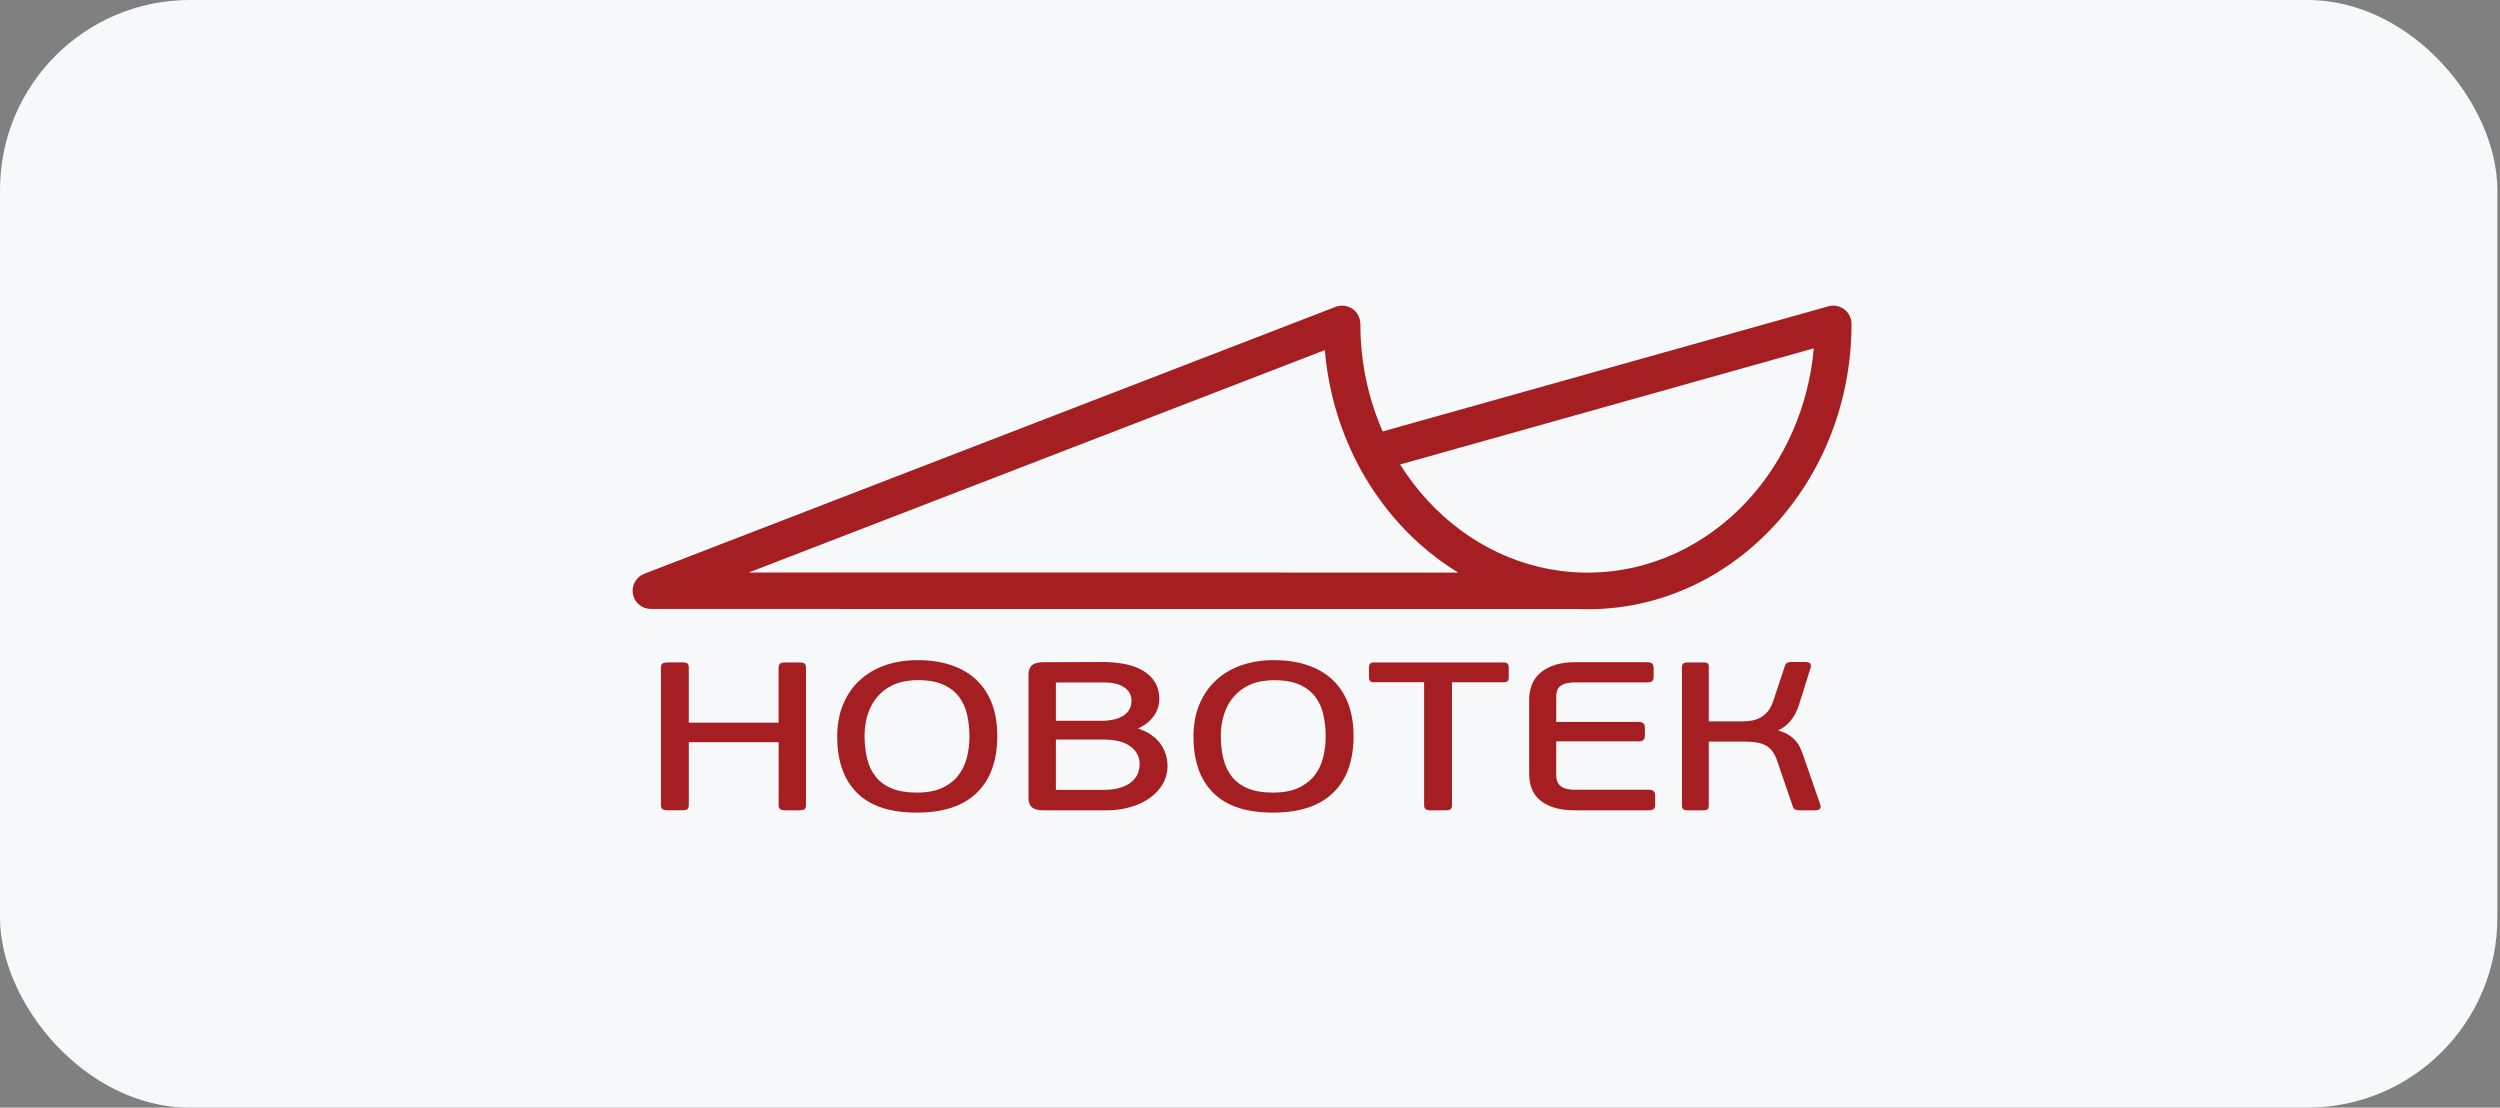 <?xml version="1.0" encoding="UTF-8"?> <svg xmlns="http://www.w3.org/2000/svg" width="158" height="70" viewBox="0 0 158 70" fill="none"><rect x="0" y="0" width="158" height="70" fill="#808080" stroke="none"/><rect width="157.833" height="70" rx="12" fill="#F7F8F9"></rect><path d="M100.339 36.187C100.368 36.187 100.396 36.187 100.424 36.19C104.339 36.165 107.885 34.424 110.464 31.622C112.768 29.116 114.3 25.758 114.633 22.013L88.487 29.355C88.993 30.162 89.572 30.922 90.216 31.622C92.744 34.372 96.206 36.1 100.033 36.187H100.339ZM99.704 38.489L41.139 38.486C40.87 38.487 40.608 38.394 40.4 38.222C40.191 38.052 40.05 37.813 40 37.548C39.951 37.282 39.996 37.008 40.129 36.773C40.261 36.537 40.472 36.356 40.724 36.261L84.403 19.396C84.578 19.328 84.767 19.304 84.953 19.326C85.139 19.347 85.318 19.414 85.473 19.52C85.627 19.625 85.754 19.767 85.841 19.933C85.928 20.099 85.974 20.284 85.973 20.471H85.976C85.97 22.811 86.45 25.127 87.384 27.268L115.471 19.382C115.646 19.32 115.832 19.301 116.016 19.326C116.199 19.352 116.374 19.42 116.526 19.527C116.677 19.633 116.8 19.774 116.885 19.938C116.971 20.103 117.015 20.285 117.015 20.471C117.015 25.429 115.16 29.925 112.162 33.186C109.141 36.472 104.961 38.504 100.338 38.504C100.126 38.504 99.914 38.499 99.704 38.491L99.704 38.489ZM47.318 36.184L92.157 36.187C90.81 35.362 89.584 34.352 88.514 33.185C87.412 31.983 86.476 30.635 85.733 29.179L85.721 29.154C84.61 26.965 83.934 24.577 83.731 22.126L47.318 36.184Z" fill="#A51E22"></path><path d="M49.21 42.184C49.209 42.132 49.218 42.079 49.236 42.031C49.255 41.981 49.291 41.94 49.337 41.916L49.345 41.912C49.383 41.895 49.423 41.883 49.464 41.877C49.517 41.869 49.57 41.865 49.623 41.866H50.524C50.58 41.865 50.637 41.869 50.693 41.877C50.738 41.882 50.783 41.896 50.823 41.918L50.83 41.923C50.87 41.949 50.9 41.988 50.914 42.033C50.931 42.082 50.938 42.133 50.937 42.184V50.892C50.938 50.944 50.931 50.995 50.914 51.043C50.899 51.091 50.866 51.132 50.823 51.158C50.783 51.18 50.739 51.194 50.693 51.199C50.637 51.208 50.58 51.212 50.524 51.211H49.623C49.57 51.211 49.517 51.208 49.464 51.199C49.42 51.193 49.377 51.179 49.337 51.158C49.291 51.134 49.255 51.093 49.236 51.044C49.217 50.995 49.209 50.943 49.21 50.89V46.906H43.532V50.89C43.533 50.941 43.525 50.992 43.509 51.041C43.493 51.089 43.461 51.13 43.417 51.156L43.41 51.16C43.371 51.179 43.33 51.192 43.287 51.198C43.23 51.206 43.173 51.209 43.116 51.209H42.187C42.136 51.209 42.087 51.206 42.037 51.198C41.994 51.191 41.951 51.178 41.911 51.161L41.906 51.158C41.816 51.114 41.771 51.024 41.771 50.89V42.181C41.771 42.045 41.817 41.955 41.91 41.911C41.95 41.894 41.992 41.882 42.036 41.875C42.085 41.867 42.135 41.864 42.185 41.864H43.114C43.171 41.863 43.228 41.867 43.285 41.874H43.294C43.337 41.881 43.379 41.895 43.417 41.915C43.46 41.941 43.493 41.982 43.509 42.031V42.036C43.524 42.083 43.53 42.132 43.53 42.181V45.672H49.207V42.184H49.21ZM63.029 46.5C63.029 47.278 62.922 47.967 62.708 48.566C62.508 49.146 62.176 49.671 61.74 50.1C61.309 50.52 60.776 50.835 60.137 51.045C59.499 51.255 58.763 51.359 57.929 51.357C57.096 51.357 56.367 51.254 55.74 51.048C55.115 50.842 54.591 50.53 54.167 50.112C53.741 49.685 53.418 49.166 53.224 48.593C53.016 48 52.912 47.319 52.912 46.55C52.912 45.781 53.04 45.095 53.296 44.492L53.298 44.488C53.42 44.198 53.572 43.921 53.751 43.662C53.925 43.411 54.128 43.182 54.354 42.977C54.579 42.77 54.827 42.589 55.091 42.435C55.365 42.276 55.655 42.144 55.955 42.041C56.269 41.934 56.592 41.853 56.919 41.802C57.265 41.748 57.614 41.721 57.963 41.721C58.786 41.721 59.513 41.83 60.144 42.047C60.448 42.151 60.741 42.285 61.019 42.448C61.536 42.754 61.976 43.178 62.301 43.687C62.465 43.944 62.6 44.218 62.704 44.505C62.815 44.81 62.896 45.124 62.947 45.445C63.002 45.794 63.029 46.147 63.029 46.5ZM61.268 46.553C61.271 46.096 61.224 45.641 61.129 45.195C61.085 44.987 61.019 44.785 60.934 44.59C60.852 44.403 60.749 44.225 60.628 44.061C60.506 43.896 60.363 43.748 60.202 43.622C60.029 43.486 59.84 43.372 59.64 43.281C59.41 43.176 59.169 43.102 58.921 43.058C58.621 43.007 58.317 42.983 58.012 42.986C57.737 42.984 57.462 43.008 57.191 43.056C56.734 43.138 56.301 43.321 55.924 43.594C55.752 43.719 55.596 43.864 55.458 44.026C55.321 44.186 55.2 44.36 55.098 44.545C54.993 44.735 54.908 44.936 54.842 45.143C54.774 45.357 54.723 45.577 54.69 45.8V45.803C54.656 46.033 54.639 46.266 54.639 46.498C54.639 46.754 54.653 47.01 54.681 47.264C54.706 47.498 54.748 47.731 54.804 47.96C54.855 48.17 54.928 48.374 55.02 48.569C55.108 48.753 55.217 48.927 55.345 49.087C55.471 49.246 55.618 49.388 55.782 49.508C55.958 49.636 56.148 49.742 56.348 49.826C56.577 49.919 56.818 49.986 57.063 50.025C57.355 50.071 57.651 50.094 57.947 50.092C58.578 50.092 59.107 49.995 59.533 49.8C59.738 49.708 59.931 49.593 60.109 49.458C60.276 49.33 60.427 49.183 60.557 49.017C60.685 48.853 60.796 48.676 60.886 48.489C60.979 48.297 61.052 48.096 61.105 47.889C61.16 47.672 61.201 47.453 61.228 47.232C61.256 47.006 61.269 46.778 61.269 46.55L61.268 46.553ZM72.025 48.305C72.025 47.839 71.835 47.464 71.455 47.179C71.241 47.023 70.998 46.911 70.741 46.85C70.412 46.771 70.075 46.734 69.737 46.739H66.732V49.921H69.735C69.95 49.922 70.164 49.908 70.377 49.88C70.551 49.856 70.722 49.815 70.887 49.756C71.026 49.707 71.16 49.645 71.288 49.572C71.396 49.511 71.497 49.438 71.587 49.352L71.593 49.347C71.67 49.273 71.74 49.19 71.799 49.1C71.854 49.018 71.898 48.928 71.93 48.834C71.959 48.743 71.984 48.651 72.001 48.557C72.016 48.473 72.024 48.387 72.024 48.302L72.025 48.305ZM66.732 45.554H69.704C69.792 45.554 69.883 45.549 69.978 45.54C70.073 45.531 70.177 45.515 70.288 45.496C70.393 45.478 70.496 45.452 70.597 45.418H70.602C70.699 45.384 70.794 45.343 70.885 45.295H70.889C70.978 45.25 71.06 45.195 71.136 45.13C71.212 45.064 71.279 44.989 71.337 44.907L71.34 44.903C71.398 44.82 71.441 44.728 71.467 44.63C71.498 44.514 71.513 44.394 71.511 44.273C71.513 44.115 71.477 43.959 71.404 43.818C71.323 43.674 71.211 43.55 71.074 43.458L71.071 43.455C70.912 43.344 70.734 43.263 70.545 43.216C70.314 43.158 70.076 43.13 69.838 43.133H66.732V45.557V45.554ZM71.916 46.041C72.038 46.079 72.157 46.124 72.274 46.175C72.555 46.296 72.813 46.463 73.04 46.669C73.141 46.761 73.233 46.863 73.315 46.972C73.471 47.18 73.591 47.412 73.67 47.66C73.81 48.095 73.825 48.561 73.711 49.004C73.659 49.198 73.582 49.384 73.48 49.556C73.378 49.729 73.258 49.89 73.121 50.036C72.979 50.187 72.822 50.324 72.652 50.443C72.472 50.569 72.281 50.68 72.082 50.771C71.869 50.87 71.648 50.951 71.421 51.014C71.181 51.081 70.936 51.132 70.689 51.164C70.428 51.197 70.166 51.214 69.903 51.214H65.951C65.629 51.214 65.392 51.155 65.241 51.036C65.16 50.973 65.098 50.889 65.061 50.794C65.021 50.689 65.001 50.577 65.003 50.465V42.618C65.002 42.507 65.019 42.395 65.055 42.29C65.089 42.195 65.146 42.111 65.22 42.043C65.306 41.972 65.409 41.922 65.519 41.9C65.661 41.867 65.805 41.851 65.951 41.853L69.664 41.84C69.921 41.84 70.168 41.85 70.405 41.87C70.634 41.891 70.862 41.922 71.088 41.965C71.295 42.005 71.499 42.06 71.698 42.13C71.881 42.196 72.057 42.278 72.225 42.376C72.381 42.468 72.526 42.577 72.657 42.701C72.783 42.823 72.894 42.959 72.986 43.107C73.082 43.261 73.154 43.428 73.199 43.603C73.247 43.793 73.27 43.989 73.268 44.185C73.268 44.599 73.126 45.002 72.864 45.323C72.73 45.495 72.572 45.646 72.394 45.772C72.245 45.879 72.084 45.969 71.916 46.041ZM85.546 46.5C85.546 47.278 85.439 47.967 85.226 48.566C85.025 49.146 84.693 49.671 84.257 50.1C83.826 50.52 83.292 50.835 82.652 51.045C82.019 51.253 81.282 51.357 80.444 51.357C79.611 51.357 78.882 51.254 78.255 51.048C77.63 50.842 77.106 50.531 76.682 50.113C76.256 49.686 75.934 49.166 75.74 48.593C75.531 48 75.427 47.32 75.427 46.551C75.426 46.185 75.458 45.819 75.523 45.459C75.64 44.813 75.894 44.2 76.268 43.663C76.442 43.412 76.644 43.182 76.869 42.977C77.094 42.77 77.342 42.589 77.606 42.435C77.88 42.276 78.17 42.144 78.47 42.041C78.784 41.934 79.107 41.853 79.434 41.802C79.779 41.748 80.129 41.721 80.478 41.721C81.3 41.721 82.027 41.83 82.658 42.047C82.963 42.15 83.256 42.285 83.533 42.448C84.051 42.754 84.49 43.178 84.816 43.687C84.98 43.944 85.115 44.219 85.219 44.505C85.33 44.81 85.411 45.124 85.461 45.445C85.516 45.794 85.544 46.147 85.543 46.5H85.546ZM83.784 46.553C83.788 46.096 83.74 45.641 83.642 45.195C83.599 44.987 83.534 44.785 83.449 44.59C83.366 44.403 83.263 44.225 83.142 44.061C83.021 43.896 82.878 43.748 82.717 43.622C82.543 43.486 82.354 43.372 82.154 43.281C81.924 43.178 81.683 43.104 81.435 43.062C81.135 43.011 80.831 42.986 80.527 42.989C80.251 42.987 79.977 43.011 79.706 43.059C79.248 43.14 78.815 43.324 78.438 43.597C78.267 43.722 78.111 43.867 77.973 44.027C77.836 44.188 77.715 44.362 77.613 44.547C77.509 44.737 77.423 44.938 77.358 45.145C77.22 45.583 77.151 46.041 77.154 46.5C77.153 46.756 77.167 47.012 77.195 47.267C77.221 47.501 77.263 47.733 77.319 47.962C77.37 48.172 77.442 48.376 77.535 48.571C77.623 48.755 77.732 48.929 77.859 49.089C77.986 49.248 78.134 49.388 78.297 49.509C78.473 49.636 78.663 49.743 78.863 49.826C79.285 50.004 79.817 50.092 80.461 50.093C81.092 50.093 81.62 49.995 82.046 49.8C82.251 49.709 82.444 49.594 82.623 49.459C82.79 49.331 82.94 49.183 83.07 49.018C83.198 48.854 83.309 48.677 83.4 48.489C83.492 48.298 83.566 48.096 83.618 47.889C83.673 47.674 83.714 47.456 83.741 47.235C83.769 47.008 83.782 46.781 83.782 46.553L83.784 46.553ZM90.006 43.117H86.85C86.722 43.117 86.634 43.092 86.587 43.04C86.561 43.01 86.543 42.974 86.534 42.936C86.524 42.895 86.519 42.853 86.52 42.812V42.171C86.52 42.132 86.524 42.093 86.534 42.055C86.543 42.019 86.559 41.985 86.582 41.955C86.614 41.919 86.656 41.893 86.702 41.883C86.75 41.87 86.8 41.865 86.85 41.866H95.022C95.072 41.865 95.122 41.87 95.171 41.883C95.217 41.894 95.259 41.919 95.29 41.955L95.292 41.958C95.314 41.987 95.329 42.02 95.339 42.055C95.348 42.093 95.353 42.132 95.352 42.172V42.812C95.353 42.854 95.348 42.895 95.339 42.936V42.941C95.33 42.977 95.312 43.011 95.287 43.039C95.255 43.072 95.214 43.095 95.169 43.103C95.121 43.114 95.072 43.119 95.024 43.118H91.765V50.894C91.765 51.026 91.727 51.115 91.651 51.16L91.643 51.164C91.606 51.183 91.567 51.196 91.526 51.202C91.474 51.21 91.421 51.214 91.368 51.213H90.417C90.364 51.213 90.31 51.21 90.258 51.202C90.214 51.194 90.171 51.181 90.131 51.161C90.085 51.136 90.049 51.095 90.03 51.046L90.027 51.037C90.011 50.99 90.003 50.941 90.004 50.892V43.118L90.006 43.117ZM104.609 50.84C104.609 50.891 104.603 50.941 104.59 50.99C104.579 51.036 104.556 51.078 104.526 51.114C104.486 51.155 104.436 51.182 104.38 51.192H104.376C104.315 51.206 104.254 51.212 104.192 51.211H99.557C99.002 51.211 98.539 51.148 98.167 51.023C97.993 50.965 97.824 50.892 97.663 50.803C97.52 50.724 97.386 50.628 97.265 50.518C97.154 50.416 97.055 50.3 96.972 50.173C96.891 50.048 96.826 49.913 96.78 49.771C96.734 49.63 96.699 49.485 96.676 49.337V49.329C96.654 49.18 96.643 49.028 96.643 48.877V44.194C96.644 43.891 96.697 43.59 96.801 43.306C96.853 43.162 96.923 43.026 97.01 42.899C97.099 42.77 97.202 42.652 97.319 42.548C97.443 42.438 97.58 42.341 97.726 42.26C97.886 42.172 98.054 42.098 98.228 42.039C98.593 41.914 99.037 41.851 99.56 41.851H104.113C104.264 41.851 104.369 41.883 104.427 41.949L104.433 41.956C104.46 41.99 104.48 42.029 104.491 42.072C104.504 42.12 104.51 42.172 104.51 42.222V42.771C104.51 42.893 104.481 42.983 104.424 43.041C104.386 43.075 104.34 43.099 104.29 43.109C104.232 43.122 104.174 43.128 104.115 43.127H99.574C99.379 43.123 99.184 43.143 98.993 43.184C98.86 43.212 98.734 43.268 98.623 43.349C98.534 43.419 98.464 43.512 98.421 43.618V43.623C98.374 43.751 98.351 43.888 98.354 44.025V45.627H103.561C103.712 45.627 103.817 45.66 103.874 45.725C103.933 45.789 103.957 45.878 103.957 45.998V46.495C103.963 46.589 103.933 46.682 103.874 46.755L103.867 46.763C103.831 46.797 103.787 46.822 103.738 46.833H103.734C103.677 46.846 103.619 46.853 103.561 46.852H98.353V49.029C98.351 49.153 98.374 49.276 98.42 49.392L98.423 49.4C98.468 49.503 98.535 49.595 98.62 49.67C98.726 49.758 98.851 49.819 98.985 49.85C99.178 49.896 99.376 49.917 99.574 49.913H104.194C104.355 49.913 104.465 49.946 104.522 50.011L104.529 50.019C104.556 50.053 104.576 50.093 104.587 50.135C104.6 50.183 104.606 50.234 104.606 50.285V50.834L104.609 50.84ZM112.378 46.164C112.46 46.187 112.538 46.213 112.611 46.24C112.726 46.281 112.838 46.331 112.946 46.39C113.042 46.442 113.132 46.502 113.219 46.568C113.378 46.69 113.516 46.837 113.628 47.004L113.631 47.009C113.684 47.088 113.73 47.171 113.77 47.256C113.811 47.342 113.849 47.432 113.885 47.523C113.922 47.615 113.956 47.712 113.991 47.816L115.037 50.842C115.054 50.876 115.062 50.913 115.062 50.951C115.061 50.991 115.053 51.03 115.038 51.067C115.027 51.094 115.011 51.119 114.989 51.139C114.968 51.16 114.943 51.176 114.915 51.185C114.857 51.206 114.796 51.215 114.734 51.213H113.717C113.647 51.212 113.577 51.202 113.509 51.183C113.46 51.171 113.415 51.144 113.379 51.107C113.346 51.069 113.321 51.023 113.307 50.974L112.308 48.061V48.057C112.269 47.945 112.222 47.835 112.168 47.729C112.122 47.637 112.068 47.55 112.007 47.467C111.894 47.319 111.751 47.196 111.588 47.108C111.502 47.062 111.412 47.024 111.32 46.994C111.221 46.962 111.12 46.938 111.018 46.922C110.902 46.904 110.785 46.892 110.668 46.884C110.534 46.875 110.4 46.871 110.265 46.871H107.994V50.92C107.994 51.045 107.958 51.127 107.886 51.168C107.85 51.186 107.812 51.198 107.772 51.203C107.725 51.21 107.678 51.213 107.631 51.213H106.663C106.619 51.213 106.575 51.21 106.531 51.203H106.527C106.49 51.197 106.454 51.186 106.421 51.17C106.376 51.148 106.341 51.11 106.323 51.063C106.306 51.017 106.298 50.969 106.3 50.921V42.158C106.298 42.109 106.306 42.061 106.323 42.015C106.341 41.969 106.376 41.93 106.42 41.908L106.427 41.906C106.46 41.891 106.495 41.881 106.531 41.875C106.575 41.868 106.619 41.865 106.663 41.866H107.647C107.695 41.865 107.742 41.868 107.789 41.875C107.828 41.881 107.867 41.892 107.902 41.91L107.91 41.916C107.95 41.941 107.978 41.981 107.989 42.028C107.998 42.071 108 42.116 107.994 42.16V45.593H110.115C110.301 45.592 110.485 45.577 110.668 45.548C110.859 45.52 111.043 45.461 111.215 45.374L111.222 45.371C111.307 45.328 111.388 45.276 111.463 45.216C111.546 45.15 111.624 45.077 111.694 44.997C111.772 44.909 111.839 44.813 111.894 44.71C111.96 44.59 112.015 44.466 112.059 44.337L112.809 42.075V42.072C112.822 42.026 112.845 41.984 112.875 41.949C112.908 41.911 112.951 41.883 112.999 41.87C113.064 41.851 113.132 41.842 113.2 41.84H114.117C114.299 41.84 114.405 41.894 114.435 42.005C114.446 42.042 114.45 42.081 114.449 42.12C114.447 42.155 114.438 42.19 114.424 42.223L113.692 44.556C113.632 44.742 113.556 44.923 113.465 45.096C113.378 45.261 113.276 45.416 113.158 45.561C113.039 45.707 112.901 45.837 112.747 45.946C112.63 46.029 112.506 46.103 112.377 46.165L112.378 46.164Z" fill="#A51E22"></path></svg> 